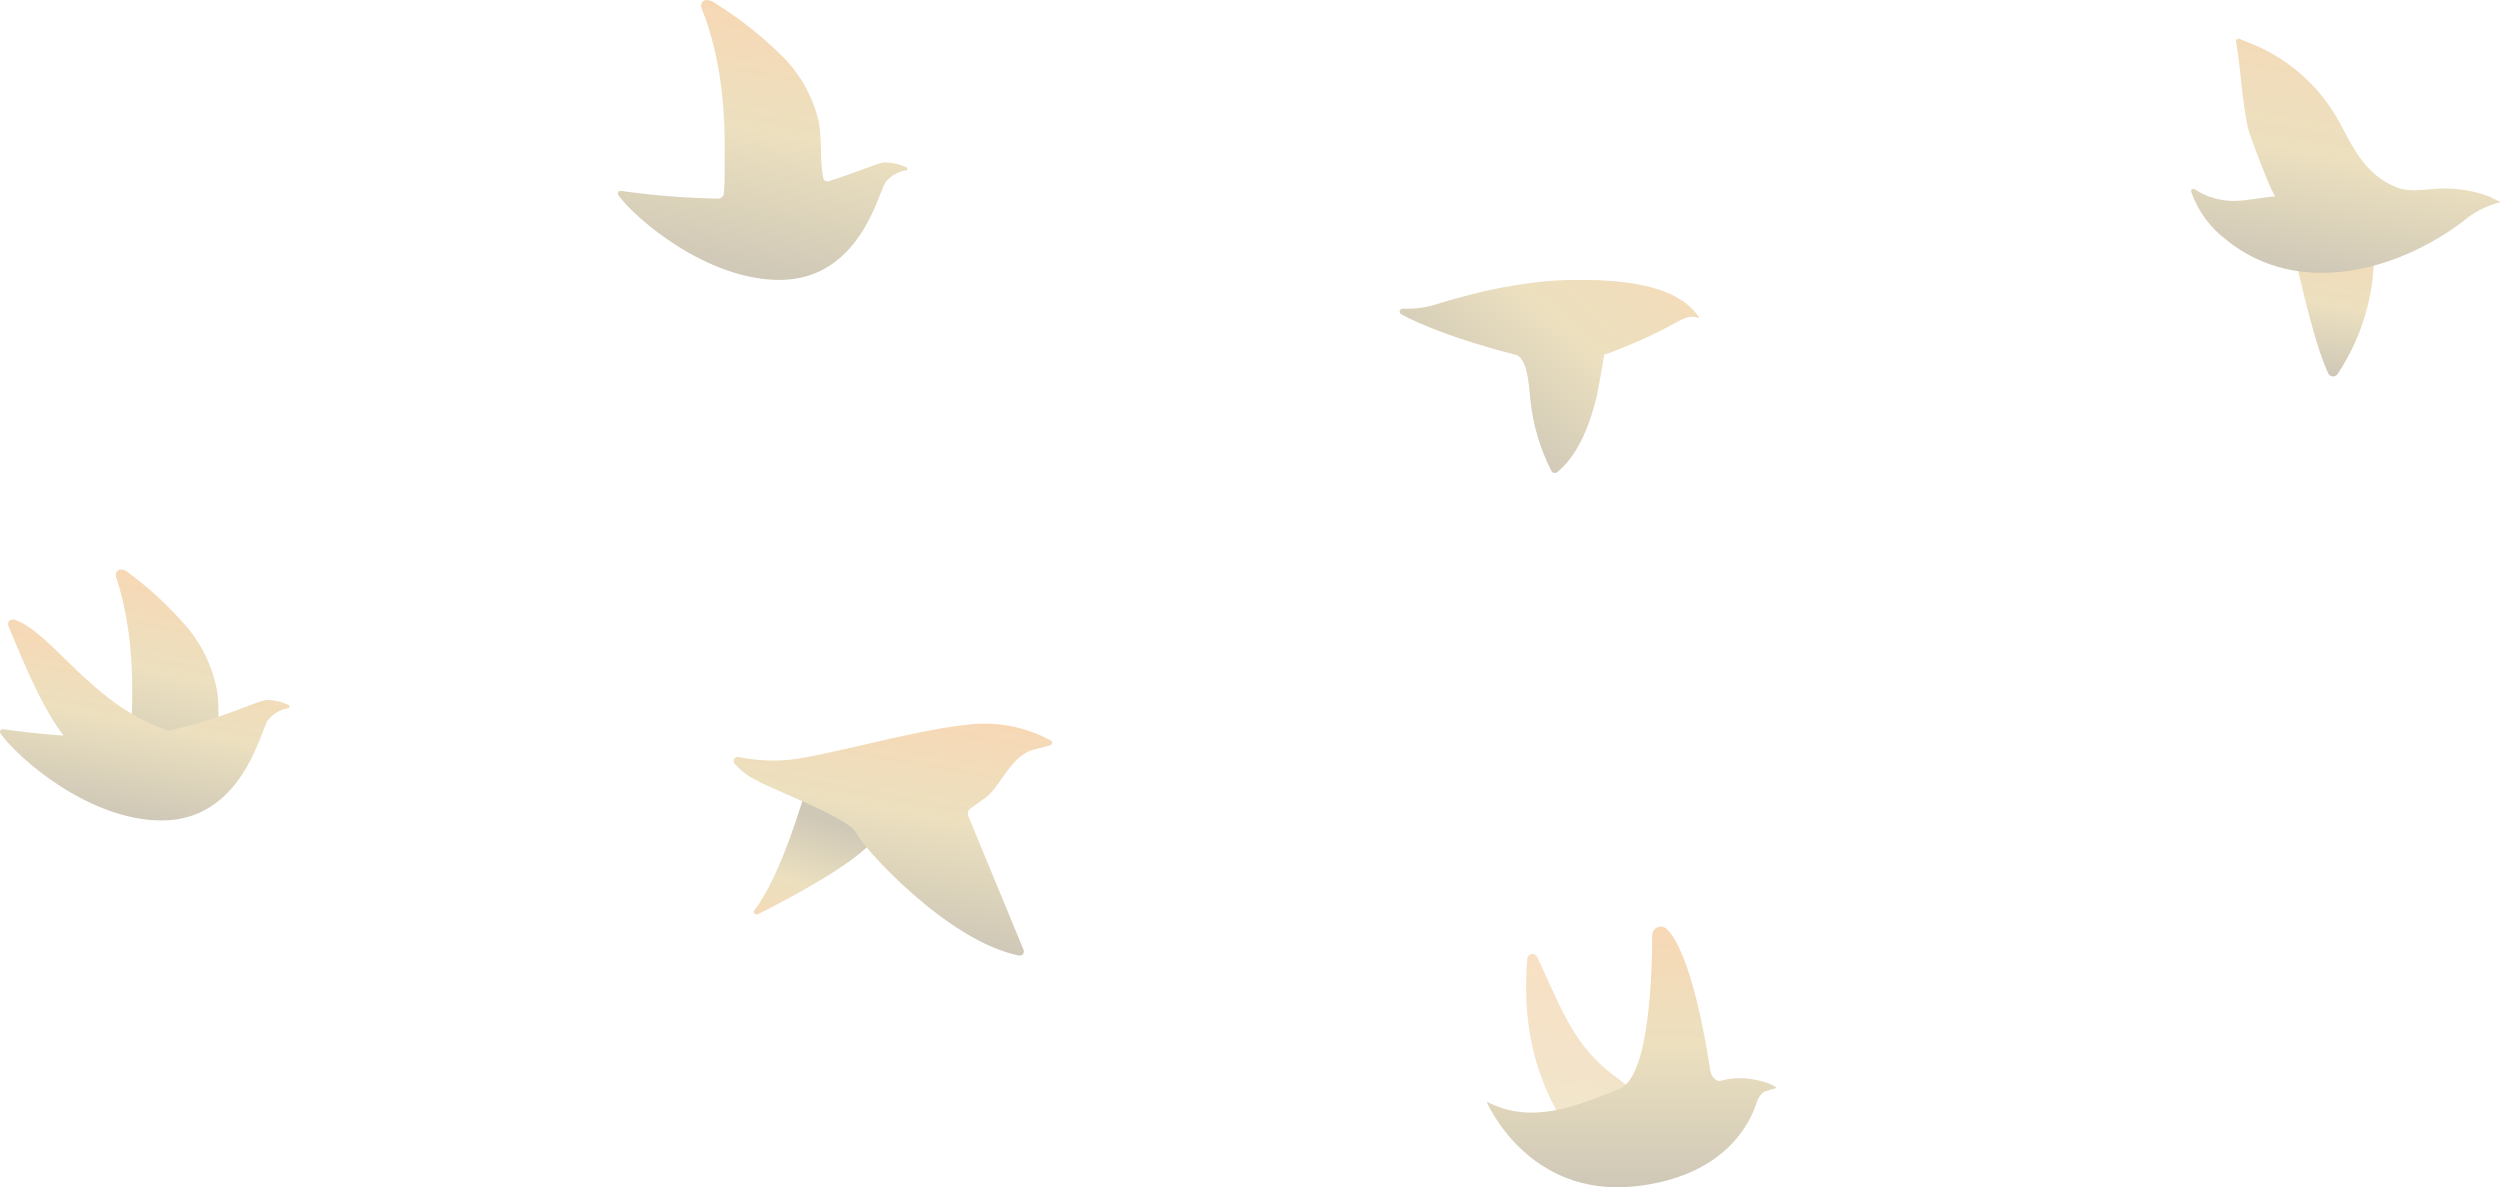 <svg width="259" height="123" viewBox="0 0 259 123" fill="none" xmlns="http://www.w3.org/2000/svg">
<g clip-path="url(#clip0_585_3934)">
<path d="M25.052 78.909C25.052 78.909 22.883 78.603 22.724 77.502C22.448 75.592 22.806 73.594 22.508 71.662C22.087 69.294 21.079 67.076 19.579 65.222C17.75 63.044 15.678 61.093 13.405 59.41C13.198 59.214 12.945 59.075 12.671 59.007C12.531 58.98 12.386 59.007 12.264 59.082C12.142 59.157 12.051 59.275 12.008 59.414C11.987 59.586 12.011 59.761 12.079 59.92C13.718 65.04 13.879 70.446 13.576 75.817C13.551 76.261 13.543 80.289 12.745 80.384L25.052 78.909Z" fill="url(#paint0_linear_585_3934)"/>
<path d="M0.327 75.542C1.404 75.698 3.804 76.018 6.596 76.209C4.024 72.966 1.55 66.378 0.903 64.931C0.676 64.429 1.054 64.033 1.584 64.226C5.525 65.661 9.533 73.078 17.44 75.698C22.927 74.513 26.54 72.64 27.579 72.522C28.377 72.519 29.167 72.695 29.892 73.037C29.926 73.051 29.955 73.076 29.974 73.109C29.994 73.141 30.002 73.179 29.999 73.217C29.995 73.254 29.98 73.29 29.955 73.318C29.93 73.346 29.898 73.366 29.861 73.373C29.435 73.436 29.024 73.584 28.654 73.809C28.283 74.035 27.96 74.333 27.702 74.686C26.956 75.96 24.969 85 16.759 85C9.198 85 1.848 78.518 0.055 76.002C0.022 75.956 0.004 75.901 0.001 75.843C-0.001 75.786 0.013 75.729 0.042 75.68C0.071 75.631 0.113 75.592 0.164 75.567C0.215 75.543 0.271 75.534 0.327 75.542Z" fill="url(#paint1_linear_585_3934)"/>
</g>
<g clip-path="url(#clip1_585_3934)">
<path d="M64.327 19.775C67.659 20.248 71.018 20.515 74.384 20.575C74.535 20.576 74.682 20.522 74.794 20.421C74.907 20.321 74.978 20.182 74.993 20.031C75.112 18.812 75.063 17.365 75.067 17.106C75.179 11.618 74.768 6.116 72.729 0.96C72.656 0.846 72.619 0.713 72.624 0.578C72.629 0.443 72.675 0.312 72.757 0.204C72.864 0.088 73.011 0.017 73.168 0.004C73.541 0.009 73.9 0.145 74.181 0.389C76.757 1.999 79.139 3.901 81.276 6.059C83.003 7.857 84.219 10.081 84.799 12.504C85.211 14.464 84.899 16.513 85.29 18.45V18.454C85.304 18.514 85.33 18.569 85.367 18.618C85.404 18.666 85.45 18.706 85.504 18.736C85.557 18.766 85.616 18.784 85.676 18.79C85.737 18.795 85.798 18.788 85.856 18.769C88.864 17.828 90.853 16.909 91.581 16.828C92.379 16.825 93.168 16.997 93.894 17.331C93.928 17.345 93.956 17.369 93.976 17.401C93.995 17.432 94.003 17.469 94 17.506C93.996 17.542 93.981 17.577 93.957 17.604C93.932 17.632 93.9 17.651 93.863 17.658C93.436 17.719 93.026 17.863 92.655 18.083C92.284 18.303 91.961 18.594 91.703 18.939C90.957 20.181 88.97 28.999 80.76 28.999C73.198 28.999 65.847 22.674 64.055 20.222C64.023 20.177 64.004 20.123 64.002 20.067C64 20.011 64.014 19.956 64.043 19.909C64.072 19.861 64.114 19.823 64.165 19.799C64.215 19.775 64.271 19.767 64.327 19.775Z" fill="url(#paint2_linear_585_3934)"/>
</g>
<g clip-path="url(#clip2_585_3934)">
<path d="M159.237 99.129C159.186 99.024 159.102 98.939 158.998 98.887C158.894 98.835 158.776 98.818 158.662 98.84C158.547 98.862 158.443 98.92 158.366 99.007C158.288 99.094 158.241 99.203 158.232 99.319C157.704 105.775 158.8 111.404 162.336 116.881L171.148 113.815C170.524 114.033 167.996 112.01 167.44 111.601C166.145 110.664 164.991 109.546 164.015 108.28C161.932 105.538 160.737 102.202 159.237 99.129Z" fill="url(#paint3_linear_585_3934)"/>
<path d="M154 114.115C154 114.115 158.204 124.131 169.458 122.896C178.896 121.855 181.413 116.083 181.979 114.247C182.1 113.853 182.319 113.495 182.614 113.207C182.858 112.969 183.865 112.832 183.992 112.705C184.183 112.517 181.08 111.129 178.31 111.959C177.753 112.127 177.265 111.455 177.178 110.878C176.729 107.863 175.199 98.788 172.701 96.267C172.576 96.141 172.417 96.055 172.243 96.019C172.069 95.984 171.888 96.001 171.724 96.068C171.56 96.135 171.42 96.25 171.32 96.397C171.221 96.544 171.168 96.717 171.167 96.894C171.167 100.187 170.95 111.49 167.831 112.771C163.352 114.612 158.638 116.57 154 114.115Z" fill="url(#paint4_linear_585_3934)"/>
</g>
<g clip-path="url(#clip3_585_3934)">
<path d="M242.167 38.76C244.664 35.022 245.981 30.628 245.952 26.14H237.669C237.669 26.14 239.557 35.204 241.206 38.686C241.249 38.773 241.314 38.847 241.395 38.901C241.475 38.956 241.568 38.988 241.665 38.996C241.762 39.003 241.86 38.986 241.948 38.944C242.036 38.903 242.111 38.839 242.167 38.76Z" fill="url(#paint5_linear_585_3934)"/>
<path d="M227.361 19.601C227.32 19.576 227.271 19.564 227.222 19.567C227.174 19.571 227.127 19.589 227.089 19.619C227.051 19.649 227.023 19.691 227.009 19.737C226.995 19.784 226.996 19.834 227.012 19.88V19.887C227.709 21.86 228.973 23.587 230.647 24.853C238.033 30.846 248.264 28.144 255.155 22.946C256.253 22.001 257.557 21.325 258.964 20.97C258.973 20.968 258.982 20.963 258.988 20.956C258.995 20.949 258.998 20.94 258.999 20.931C259 20.921 258.998 20.912 258.992 20.904C258.987 20.895 258.98 20.889 258.971 20.886C258.614 20.762 258.091 20.428 257.852 20.342C256.242 19.755 254.533 19.481 252.819 19.536C251.305 19.585 249.711 19.978 248.252 19.392C245.142 18.14 243.875 15.52 242.417 12.757C240.308 8.823 236.814 5.803 232.604 4.274C232.407 4.205 232.221 4.1 232.026 4.02C231.979 4.002 231.929 3.997 231.88 4.005C231.832 4.013 231.786 4.033 231.747 4.064C231.709 4.095 231.68 4.136 231.662 4.182C231.645 4.228 231.64 4.278 231.649 4.327C232.153 7.014 232.288 10.959 232.984 13.602C233.15 14.234 235.455 20.356 235.742 20.336C234.29 20.439 232.865 20.804 231.408 20.819C229.969 20.812 228.563 20.389 227.361 19.601Z" fill="url(#paint6_linear_585_3934)"/>
</g>
<g clip-path="url(#clip4_585_3934)">
<path d="M145.165 32.556C145.102 32.522 145.053 32.469 145.026 32.405C144.998 32.342 144.993 32.271 145.012 32.205C145.03 32.138 145.071 32.079 145.128 32.038C145.185 31.996 145.255 31.974 145.327 31.975C146.431 32.027 147.537 31.896 148.595 31.587C149.676 31.238 150.778 30.932 151.877 30.643C154.165 30.029 156.497 29.572 158.853 29.276C160.291 29.1 161.738 29.008 163.187 29C167.148 28.986 173.578 29.212 175.989 32.836C175.996 32.849 175.999 32.863 175.997 32.877C175.995 32.891 175.989 32.904 175.979 32.915C175.969 32.925 175.956 32.932 175.942 32.935C175.927 32.938 175.912 32.937 175.899 32.931C175.239 32.62 174.45 32.972 173.869 33.289C171.924 34.38 169.899 35.333 167.811 36.142C167.281 36.375 166.737 36.576 166.181 36.744C166.236 36.744 165.504 40.736 165.411 41.114C164.769 43.732 163.612 47.057 161.338 48.908C161.292 48.946 161.238 48.972 161.18 48.986C161.122 49.001 161.061 49.002 161.002 48.991C160.944 48.98 160.888 48.956 160.84 48.921C160.792 48.886 160.753 48.842 160.725 48.791C159.55 46.487 158.814 44 158.551 41.447C158.424 40.441 158.34 37.065 157.006 36.743C157.003 36.745 149.673 34.983 145.165 32.556Z" fill="url(#paint7_linear_585_3934)"/>
</g>
<g clip-path="url(#clip5_585_3934)">
<path d="M83.387 82.079C83.387 82.079 80.994 90.634 78.16 94.292C78.121 94.343 78.1 94.405 78.101 94.469C78.102 94.533 78.125 94.594 78.165 94.644C78.206 94.693 78.261 94.727 78.324 94.741C78.386 94.754 78.451 94.746 78.508 94.717C81.925 93.006 90.209 88.643 91.078 86.122C92.174 82.936 83.387 82.079 83.387 82.079Z" fill="url(#paint8_linear_585_3934)"/>
<path d="M106.043 98.411L100.313 84.535C100.256 84.398 100.248 84.245 100.29 84.102C100.333 83.96 100.423 83.836 100.545 83.752C100.878 83.525 101.412 83.149 102.183 82.569C103.647 81.464 104.745 78.28 107.066 77.666L108.801 77.21C108.852 77.196 108.897 77.168 108.932 77.129C108.967 77.09 108.989 77.041 108.997 76.989C109.004 76.937 108.996 76.884 108.973 76.837C108.951 76.789 108.915 76.749 108.87 76.722C106.194 75.26 103.125 74.69 100.105 75.095C94.126 75.707 84.608 78.648 81.008 78.77C79.499 78.844 77.987 78.728 76.508 78.425C76.423 78.406 76.334 78.414 76.254 78.448C76.174 78.483 76.107 78.541 76.061 78.615C76.016 78.69 75.995 78.777 76.001 78.864C76.007 78.951 76.04 79.034 76.095 79.101C76.731 79.837 77.509 80.434 78.383 80.857C80.946 82.201 88.023 84.774 88.757 86.367C89.464 87.906 98.26 97.566 105.568 98.992C105.643 99.007 105.721 99.001 105.794 98.975C105.866 98.949 105.93 98.904 105.979 98.844C106.028 98.785 106.06 98.713 106.071 98.636C106.082 98.56 106.072 98.482 106.043 98.411Z" fill="url(#paint9_linear_585_3934)"/>
</g>
<defs>
<linearGradient id="paint0_linear_585_3934" x1="15.998" y1="81.108" x2="20.521" y2="60.75" gradientUnits="userSpaceOnUse">
<stop stop-color="#CFC8B7"/>
<stop offset="0.549" stop-color="#ECE0BF"/>
<stop offset="1" stop-color="#F7D8B5"/>
</linearGradient>
<linearGradient id="paint1_linear_585_3934" x1="12.732" y1="84.499" x2="15.927" y2="66.802" gradientUnits="userSpaceOnUse">
<stop stop-color="#CFC8B7"/>
<stop offset="0.549" stop-color="#ECE0BF"/>
<stop offset="1" stop-color="#F7D8B5"/>
</linearGradient>
<linearGradient id="paint2_linear_585_3934" x1="77.263" y1="28.605" x2="82.03" y2="1.531" gradientUnits="userSpaceOnUse">
<stop stop-color="#CFC8B7"/>
<stop offset="0.549" stop-color="#ECE0BF"/>
<stop offset="1" stop-color="#F7D8B5"/>
</linearGradient>
<linearGradient id="paint3_linear_585_3934" x1="162.853" y1="116.975" x2="165.834" y2="100.068" gradientUnits="userSpaceOnUse">
<stop stop-color="#ECE0BF" stop-opacity="0.8"/>
<stop offset="1" stop-color="#F7D8B5" stop-opacity="0.8"/>
</linearGradient>
<linearGradient id="paint4_linear_585_3934" x1="169" y1="123" x2="169" y2="96" gradientUnits="userSpaceOnUse">
<stop stop-color="#CFC8B7"/>
<stop offset="0.549" stop-color="#ECE0BF"/>
<stop offset="1" stop-color="#F7D8B5"/>
</linearGradient>
<linearGradient id="paint5_linear_585_3934" x1="239.772" y1="38.67" x2="242.089" y2="25.462" gradientUnits="userSpaceOnUse">
<stop stop-color="#CFC8B7"/>
<stop offset="0.549" stop-color="#ECE0BF"/>
<stop offset="1" stop-color="#F3DBB9"/>
</linearGradient>
<linearGradient id="paint6_linear_585_3934" x1="241.52" y1="28.705" x2="245.439" y2="6.367" gradientUnits="userSpaceOnUse">
<stop stop-color="#CFC8B7"/>
<stop offset="0.549" stop-color="#ECE0BF"/>
<stop offset="1" stop-color="#F3DBB9"/>
</linearGradient>
<linearGradient id="paint7_linear_585_3934" x1="151.287" y1="42.631" x2="167.609" y2="23.529" gradientUnits="userSpaceOnUse">
<stop stop-color="#CFC8B7"/>
<stop offset="0.549" stop-color="#ECE0BF"/>
<stop offset="1" stop-color="#F3DBB9"/>
</linearGradient>
<linearGradient id="paint8_linear_585_3934" x1="82.218" y1="97.649" x2="86.248" y2="85.196" gradientUnits="userSpaceOnUse">
<stop stop-color="#F7D8B5"/>
<stop offset="0.451" stop-color="#ECE0BF"/>
<stop offset="1" stop-color="#CFC8B7"/>
</linearGradient>
<linearGradient id="paint9_linear_585_3934" x1="89.722" y1="96.186" x2="93.774" y2="73.305" gradientUnits="userSpaceOnUse">
<stop stop-color="#CFC8B7"/>
<stop offset="0.549" stop-color="#ECE0BF"/>
<stop offset="1" stop-color="#F7D8B5"/>
</linearGradient>
<clipPath id="clip0_585_3934">
<rect width="30" height="26" fill="white" transform="matrix(-1 0 0 1 30 59)"/>
</clipPath>
<clipPath id="clip1_585_3934">
<rect width="30" height="29" fill="white" transform="matrix(-1 0 0 1 94 0)"/>
</clipPath>
<clipPath id="clip2_585_3934">
<rect width="30" height="27" fill="white" transform="matrix(-1 0 0 1 184 96)"/>
</clipPath>
<clipPath id="clip3_585_3934">
<rect width="32" height="35" fill="white" transform="matrix(-1 0 0 1 259 4)"/>
</clipPath>
<clipPath id="clip4_585_3934">
<rect width="31" height="20" fill="white" transform="matrix(-1 0 0 1 176 29)"/>
</clipPath>
<clipPath id="clip5_585_3934">
<rect width="33" height="24" fill="white" transform="matrix(-1 0 0 1 109 75)"/>
</clipPath>
</defs>
</svg>
